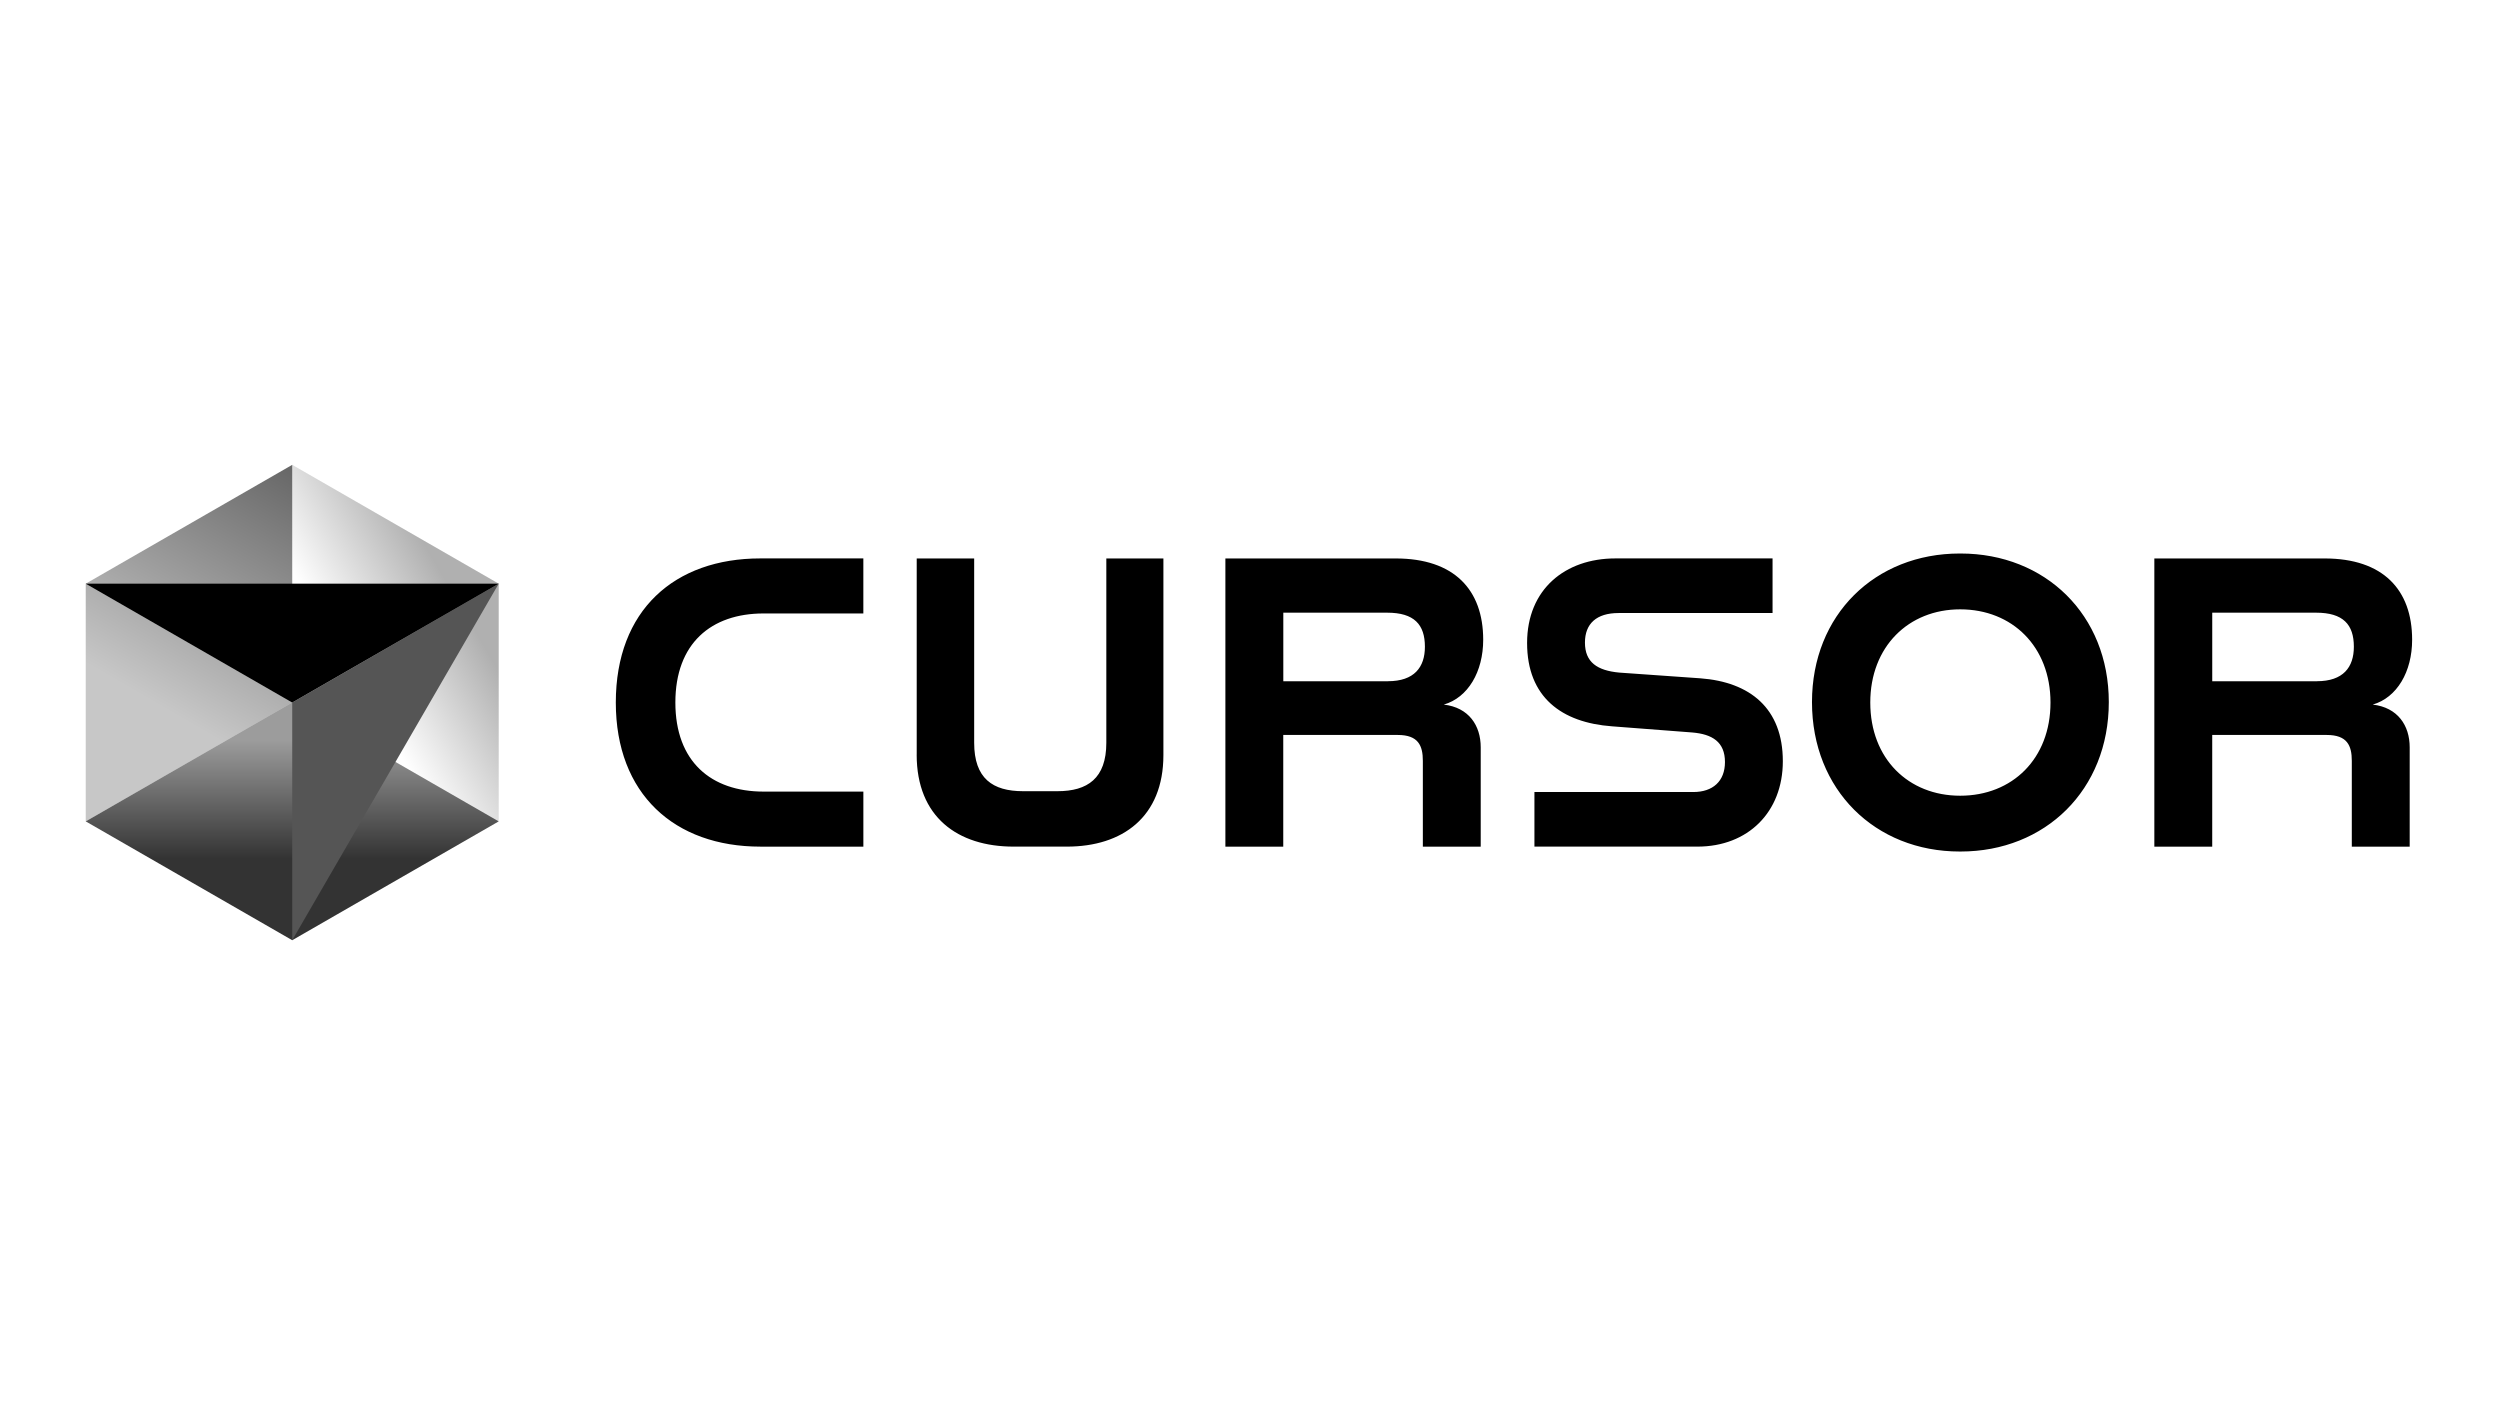 <svg width="136" height="77" viewBox="0 0 136 77" fill="none" xmlns="http://www.w3.org/2000/svg">
<g clip-path="url(#clip0_1772_3780)">
<path fill-rule="evenodd" clip-rule="evenodd" d="M33.5 38.217C33.5 33.192 36.694 30.378 41.362 30.378H46.966V33.372H41.541C38.683 33.372 36.74 35.003 36.74 38.217C36.74 41.432 38.683 43.063 41.541 43.063H46.967V46.057H41.362C36.694 46.056 33.5 43.199 33.5 38.217ZM49.869 41.054V30.38H52.995V40.407C52.995 42.349 54 43.041 55.652 43.041H57.527C59.158 43.041 60.184 42.349 60.184 40.407V30.379H63.289V41.076C63.289 44.448 61.057 46.056 58.04 46.056H55.138C52.101 46.056 49.867 44.448 49.867 41.054H49.869ZM66.66 30.38H75.928C79.1 30.38 80.686 32.077 80.686 34.802C80.686 36.544 79.859 37.951 78.541 38.33C79.904 38.486 80.551 39.469 80.551 40.652V46.057H77.403V41.389C77.403 40.562 77.156 39.982 76.041 39.982H69.809V46.057H66.661V30.379L66.66 30.38ZM75.504 37.058C76.934 37.058 77.515 36.299 77.515 35.183C77.515 33.976 76.935 33.33 75.462 33.33H69.812V37.06H75.507L75.504 37.058ZM83.476 43.086H92.119C93.17 43.086 93.838 42.505 93.838 41.455C93.838 40.361 93.147 39.937 92.052 39.846L87.696 39.512C84.95 39.311 83.074 37.926 83.074 34.977C83.074 32.052 85.15 30.378 87.875 30.378H96.427V33.349H88.053C86.847 33.349 86.221 33.929 86.221 34.957C86.221 36.028 86.892 36.475 88.076 36.588L92.497 36.9C95.199 37.101 96.986 38.531 96.986 41.411C96.986 44.181 95.088 46.056 92.341 46.056H83.473V43.086H83.476ZM98.572 38.195C98.572 33.437 102.01 30.111 106.611 30.111H106.656C111.256 30.111 114.719 33.439 114.719 38.195C114.719 42.973 111.258 46.323 106.656 46.323H106.611C102.012 46.323 98.572 42.973 98.572 38.195ZM106.634 43.287C109.469 43.287 111.547 41.277 111.547 38.217C111.547 35.181 109.472 33.148 106.634 33.148C103.819 33.148 101.743 35.181 101.743 38.217C101.743 41.277 103.819 43.287 106.634 43.287ZM117.196 30.38H126.462C129.634 30.38 131.22 32.077 131.22 34.802C131.22 36.544 130.394 37.951 129.076 38.33C130.438 38.486 131.087 39.469 131.087 40.652V46.057H127.938V41.389C127.938 40.562 127.691 39.982 126.575 39.982H120.345V46.057H117.196V30.379V30.38ZM126.04 37.058C127.47 37.058 128.05 36.299 128.05 35.183C128.05 33.976 127.47 33.33 125.996 33.33H120.346V37.06H126.042L126.04 37.058Z" fill="black"/>
<path d="M15.897 51.148L27.13 44.683L15.897 38.217L4.664 44.683L15.897 51.148Z" fill="url(#paint0_linear_1772_3780)"/>
<path d="M27.13 44.683V31.752L15.897 25.287V38.217L27.13 44.683Z" fill="url(#paint1_linear_1772_3780)"/>
<path d="M15.897 25.287L4.664 31.752V44.683L15.897 38.217V25.287Z" fill="url(#paint2_linear_1772_3780)"/>
<path d="M27.13 31.752L15.897 51.148V38.218L27.13 31.752Z" fill="#555555"/>
<path d="M27.13 31.752L15.897 38.218L4.664 31.752H27.13Z" fill="black"/>
</g>
<defs>
<linearGradient id="paint0_linear_1772_3780" x1="15.897" y1="38.217" x2="15.897" y2="51.148" gradientUnits="userSpaceOnUse">
<stop offset="0.16" stop-opacity="0.39"/>
<stop offset="0.658" stop-opacity="0.8"/>
</linearGradient>
<linearGradient id="paint1_linear_1772_3780" x1="27.13" y1="31.792" x2="15.897" y2="38.379" gradientUnits="userSpaceOnUse">
<stop offset="0.182" stop-opacity="0.31"/>
<stop offset="0.715" stop-opacity="0"/>
</linearGradient>
<linearGradient id="paint2_linear_1772_3780" x1="15.897" y1="25.287" x2="4.664" y2="44.683" gradientUnits="userSpaceOnUse">
<stop stop-opacity="0.6"/>
<stop offset="0.667" stop-opacity="0.22"/>
</linearGradient>
<clipPath id="clip0_1772_3780">
<rect width="135.884" height="76.435" fill="white"/>
</clipPath>
</defs>
</svg>

